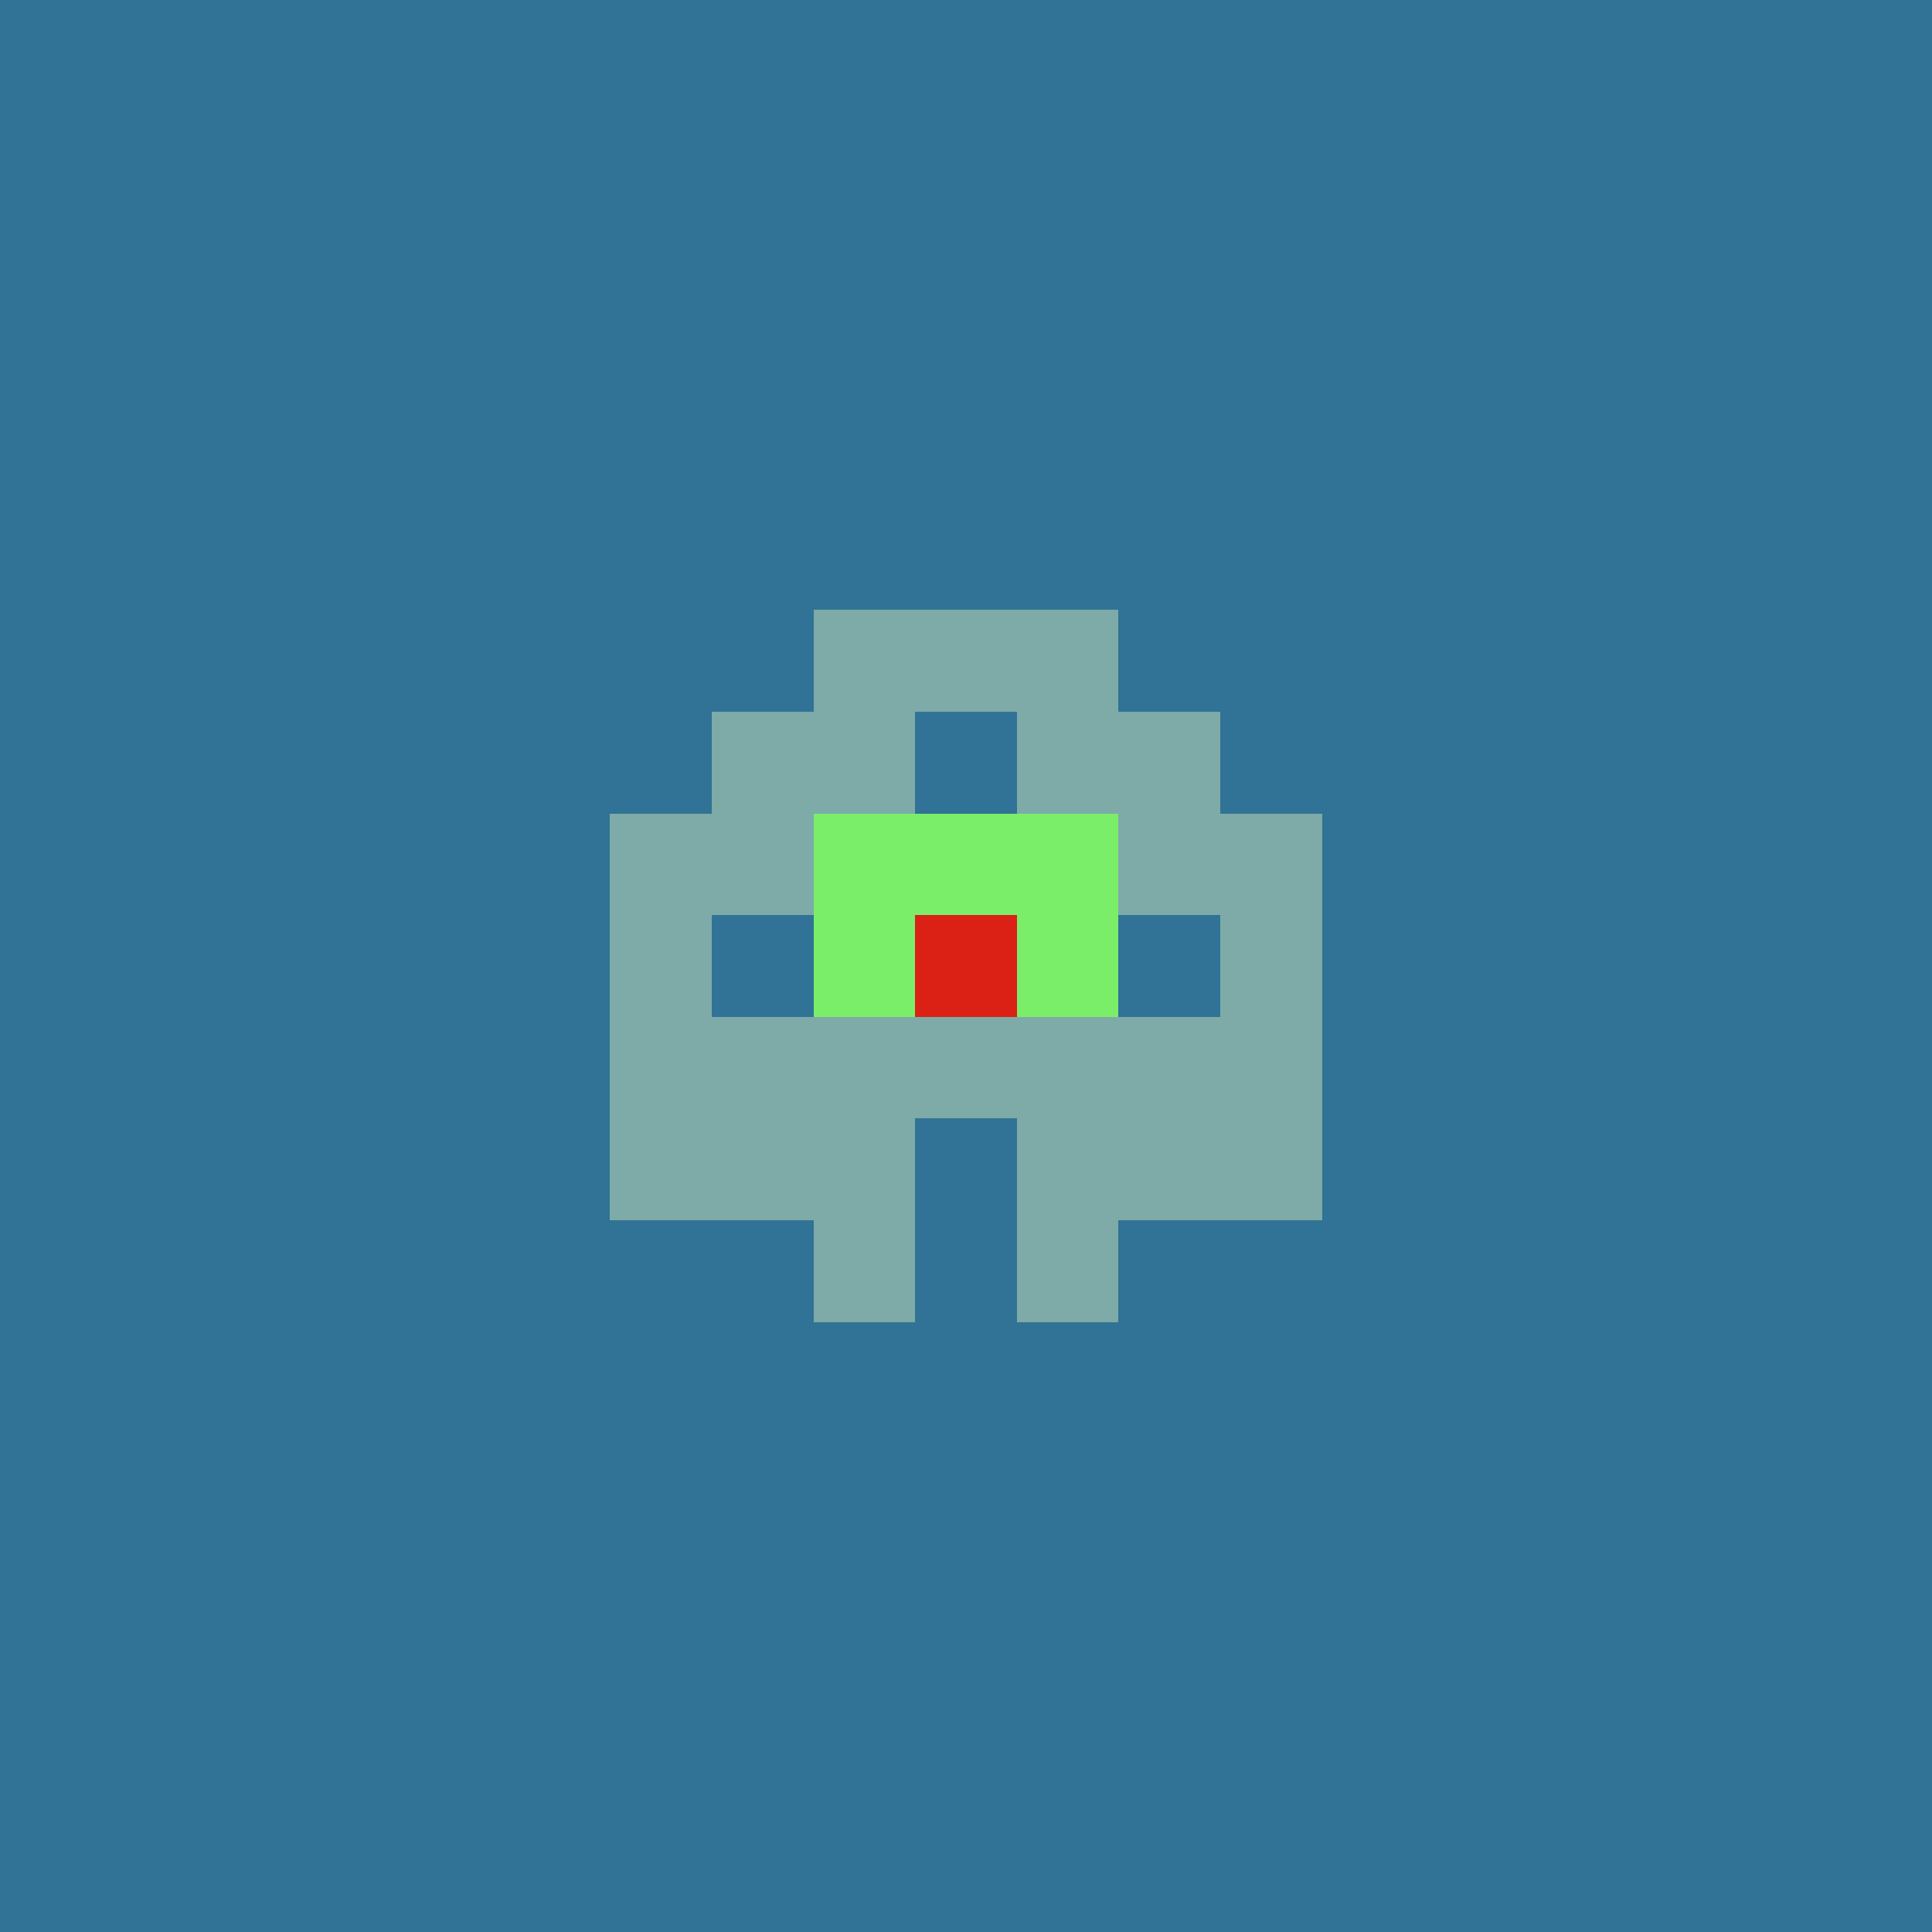 <svg xmlns="http://www.w3.org/2000/svg" shape-rendering="crispEdges" viewBox="0 0 19 19"><g id="Background"><rect x="0" y="0" width="19" height="19" fill="#307396" /></g><g id="Body"><rect x="7" y="7" width="1" height="1" fill="#7eaba8" /><rect x="7" y="8" width="1" height="1" fill="#7eaba8" /><rect x="7" y="10" width="1" height="1" fill="#7eaba8" /><rect x="7" y="11" width="1" height="1" fill="#7eaba8" /><rect x="8" y="7" width="1" height="1" fill="#7eaba8" /><rect x="8" y="8" width="1" height="1" fill="#7eaba8" /><rect x="8" y="9" width="1" height="1" fill="#7eaba8" /><rect x="8" y="10" width="1" height="1" fill="#7eaba8" /><rect x="8" y="11" width="1" height="1" fill="#7eaba8" /><rect x="9" y="8" width="1" height="1" fill="#7eaba8" /><rect x="9" y="9" width="1" height="1" fill="#7eaba8" /><rect x="9" y="10" width="1" height="1" fill="#7eaba8" /><rect x="10" y="7" width="1" height="1" fill="#7eaba8" /><rect x="10" y="8" width="1" height="1" fill="#7eaba8" /><rect x="10" y="9" width="1" height="1" fill="#7eaba8" /><rect x="10" y="10" width="1" height="1" fill="#7eaba8" /><rect x="10" y="11" width="1" height="1" fill="#7eaba8" /><rect x="11" y="7" width="1" height="1" fill="#7eaba8" /><rect x="11" y="8" width="1" height="1" fill="#7eaba8" /><rect x="11" y="10" width="1" height="1" fill="#7eaba8" /><rect x="11" y="11" width="1" height="1" fill="#7eaba8" /></g><g id="Legs"><rect x="8" y="12" width="1" height="1" fill="#7eaba8" /><rect x="10" y="12" width="1" height="1" fill="#7eaba8" /></g><g id="Arms"><rect x="6" y="8" width="1" height="1" fill="#7eaba8" /><rect x="6" y="9" width="1" height="1" fill="#7eaba8" /><rect x="6" y="10" width="1" height="1" fill="#7eaba8" /><rect x="6" y="11" width="1" height="1" fill="#7eaba8" /><rect x="12" y="8" width="1" height="1" fill="#7eaba8" /><rect x="12" y="9" width="1" height="1" fill="#7eaba8" /><rect x="12" y="10" width="1" height="1" fill="#7eaba8" /><rect x="12" y="11" width="1" height="1" fill="#7eaba8" /></g><g id="Hair"><rect x="6" y="8" width="1" height="1" fill="#7eaba8" /><rect x="8" y="6" width="1" height="1" fill="#7eaba8" /><rect x="9" y="6" width="1" height="1" fill="#7eaba8" /><rect x="10" y="6" width="1" height="1" fill="#7eaba8" /><rect x="12" y="8" width="1" height="1" fill="#7eaba8" /></g><g id="Eyeball"><rect x="8" y="8" width="1" height="1" fill="#7bee69" /><rect x="8" y="9" width="1" height="1" fill="#7bee69" /><rect x="9" y="8" width="1" height="1" fill="#7bee69" /><rect x="9" y="9" width="1" height="1" fill="#7bee69" /><rect x="10" y="8" width="1" height="1" fill="#7bee69" /><rect x="10" y="9" width="1" height="1" fill="#7bee69" /></g><g id="Iris"><rect x="9" y="9" width="1" height="1" fill="#db2115" /></g></svg>
